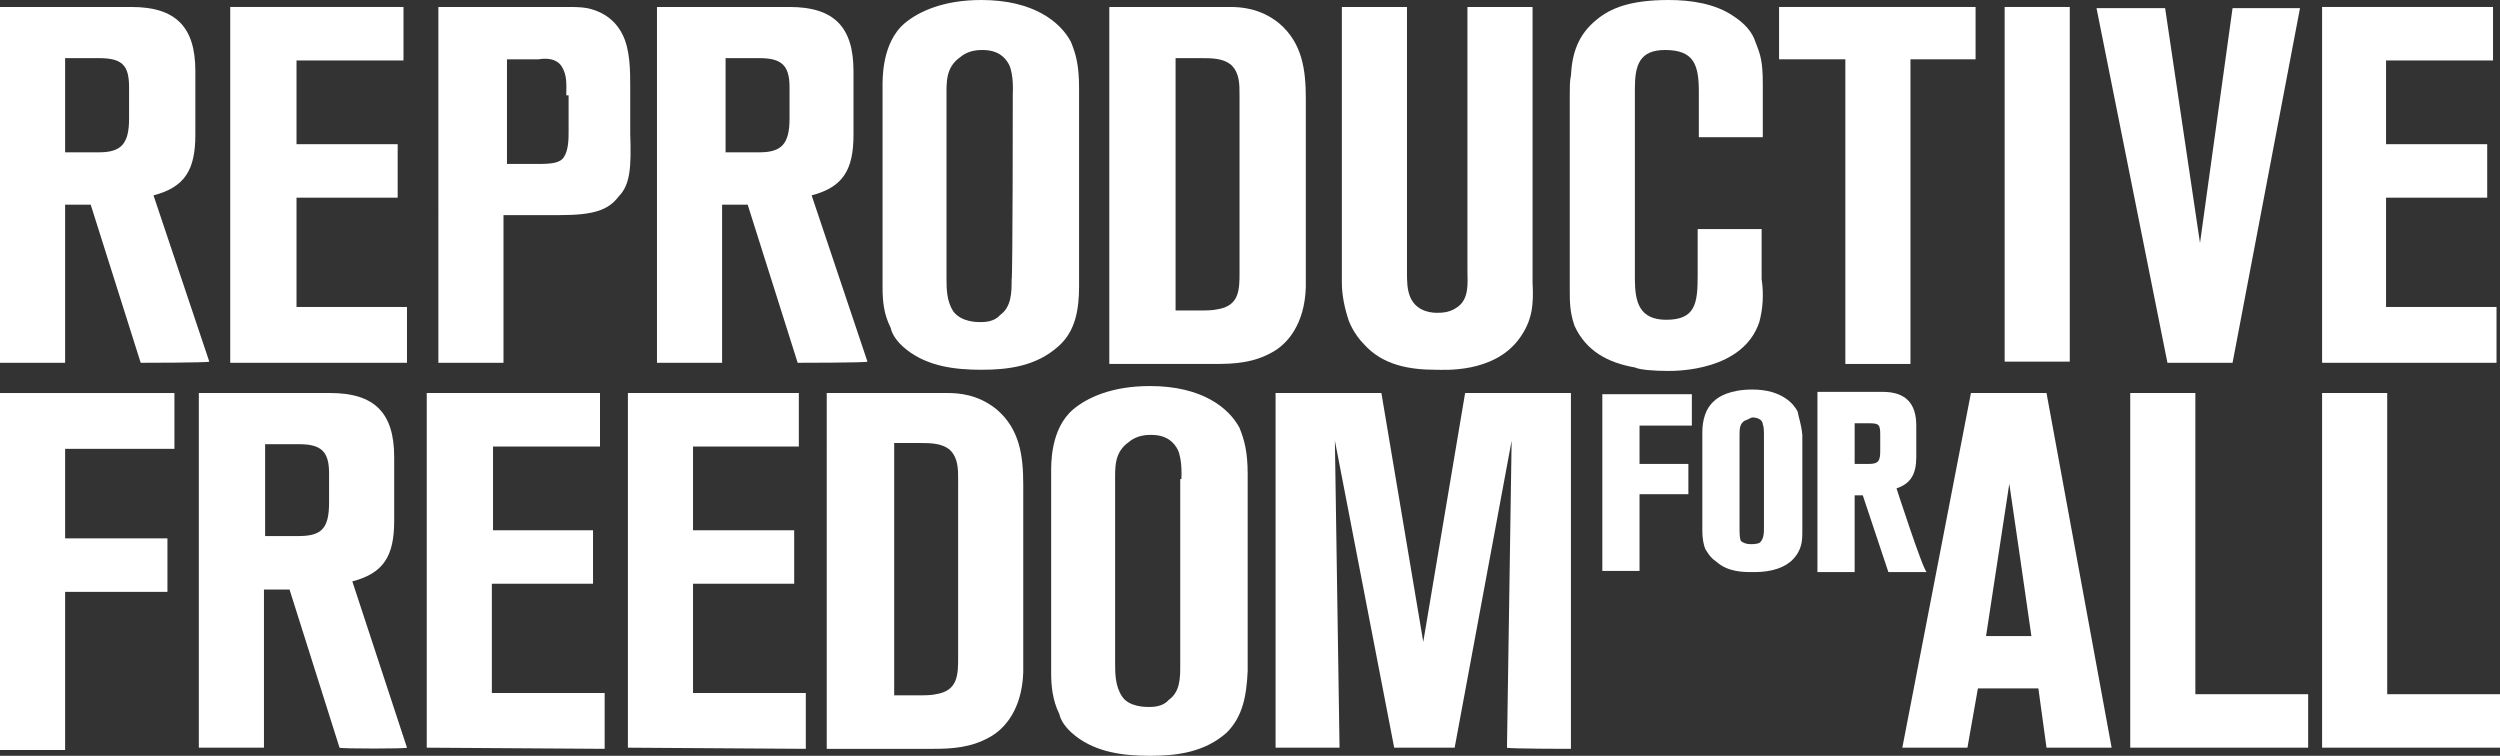 <?xml version="1.0" encoding="UTF-8"?>
<svg xmlns="http://www.w3.org/2000/svg" xmlns:xlink="http://www.w3.org/1999/xlink" version="1.1" id="Layer_1" x="0px" y="0px" viewBox="0 0 215 65" style="enable-background:new 0 0 215 65;" xml:space="preserve">
<rect x="0" y="0" width="215" height="65" fill="#333333" stroke="none"/>
<style type="text/css">
	.st0{fill:#FFFFFF;}
</style>
<path class="st0" d="M12.1,31.2L7.8,17.6H5.6v13.6H0V0.6h11.3c3.8,0,5.5,1.7,5.5,5.5v5.5c0,3-0.9,4.5-3.6,5.2L18,31.1  C17.9,31.2,12.1,31.2,12.1,31.2z M11.1,7.5c0-1.9-0.6-2.5-2.6-2.5H5.6v8.1h2.9c1.9,0,2.6-0.7,2.6-2.9V7.5z"></path>
<path class="st0" d="M19.8,31.2V0.6h14.9v4.6h-9.2v7.2h8.7V17h-8.7v9.4H35v4.8H19.8z"></path>
<path class="st0" d="M53.2,16.9c-0.9,1.2-2.2,1.6-5.1,1.6h-4.8v12.7h-5.6V0.6h11.4c0.1,0,0.9,0,1.4,0.1c1.9,0.4,2.7,1.6,3,2.2  c0.7,1.3,0.7,3.2,0.7,4.6v4C54.3,14.4,54.2,15.9,53.2,16.9z M48.7,8.2c0-0.9,0.1-1.7-0.4-2.5c-0.6-0.9-1.9-0.6-2-0.6h-2.7v9h2.7  c1.2,0,1.9-0.1,2.2-0.6c0.4-0.6,0.4-1.6,0.4-2.2V8.2H48.7z"></path>
<path class="st0" d="M68.6,31.2l-4.3-13.6h-2.2v13.6h-5.6V0.6h11.4c3.8,0,5.5,1.7,5.5,5.5v5.5c0,3-0.9,4.5-3.6,5.2l4.8,14.3  C74.6,31.2,68.6,31.2,68.6,31.2z M67.9,7.5c0-1.9-0.7-2.5-2.6-2.5h-2.9v8.1h2.9c1.9,0,2.6-0.7,2.6-2.9V7.5z"></path>
<path class="st0" d="M91,29.8c-1.9,1.7-4.3,2-6.6,2c-2.3,0-4.6-0.3-6.4-1.7c-0.9-0.7-1.3-1.4-1.4-1.9c-0.6-1.2-0.7-2.3-0.7-3.5V7.5  c0-0.6-0.1-3.8,1.9-5.5c1.2-1,3.3-2,6.6-2c4.5,0,6.8,1.9,7.7,3.6c0.4,1,0.7,1.9,0.7,4v17C92.8,26.6,92.5,28.5,91,29.8z M87.1,8.1  c0-0.1,0.1-1.6-0.3-2.5c-0.3-0.6-0.9-1.3-2.3-1.3c-0.3,0-1.2,0-1.9,0.6c-1.3,0.9-1.2,2.2-1.2,3.5v15.5c0,0.9,0,2,0.6,2.9  c0.7,0.9,2,0.9,2.3,0.9s1.2,0,1.7-0.6c1-0.7,1-2,1-3C87.1,23.8,87.1,8.1,87.1,8.1z"></path>
<path class="st0" d="M112.3,24.7c-0.1,3.2-1.6,4.9-2.9,5.6c-1.6,0.9-3.2,1-4.9,1h-9.1V0.6h10.4c0.9,0,2.6,0.1,4.2,1.4  c2,1.7,2.3,4,2.3,6.5v14.3C112.3,23.6,112.3,24.1,112.3,24.7z M106.6,8.2c0-1,0-1.9-0.7-2.6C105.2,5,104.2,5,103.3,5h-2.2v21.7h2  c0.6,0,1.2,0,1.6-0.1c1.9-0.3,1.9-1.7,1.9-3.2C106.6,23.4,106.6,8.2,106.6,8.2z"></path>
<path class="st0" d="M130.6,29.2c-2.2,2.9-6.4,2.6-7.1,2.6c-2.3,0-4.6-0.4-6.2-2.2c-0.3-0.3-0.9-1-1.3-2c-0.4-1.2-0.6-2.3-0.6-3.3  V0.6h5.6v22.7c0,0.9,0,1.6,0.3,2.3c0.6,1.3,2,1.3,2.3,1.3s1,0,1.6-0.4c1.2-0.7,1-2.2,1-3.2V0.6h5.6v23.7  C131.9,26.2,131.8,27.6,130.6,29.2z"></path>
<path class="st0" d="M151.3,27.7c-1.4,4.2-7.1,4.2-7.8,4.2c-1.3,0-2.5-0.1-2.9-0.3c-2.3-0.4-4.2-1.4-5.2-3.6c-0.4-1.2-0.4-2-0.4-3.2  V8.1c0-0.6,0-1.2,0.1-1.6c0.1-1.9,0.6-3.5,2.2-4.8c1.2-1,2.9-1.7,6.2-1.7c1.9,0,4,0.3,5.6,1.4c0.9,0.6,1.6,1.3,1.9,2.3  c0.4,1,0.6,1.6,0.6,3.5v4.6h-5.5V7.9c0-2.3-0.4-3.6-2.9-3.6c-2.2,0-2.6,1.3-2.6,3.3V24c0,2,0.4,3.5,2.7,3.5c2.5,0,2.7-1.4,2.7-3.8  v-4h5.5V24C151.7,25.3,151.6,26.6,151.3,27.7z"></path>
<path class="st0" d="M164.3,5.1v26.2h-5.6V5.1H153V0.6h16.9v4.5H164.3z"></path>
<path class="st0" d="M172.4,31.2V0.6h5.6v30.5h-5.6V31.2z"></path>
<path class="st0" d="M192,31.2h-5.6l-6.1-30.5h5.9l3,20.2L192,0.7h5.8L192,31.2z"></path>
<path class="st0" d="M199.7,31.2V0.6h14.7v4.6h-9.2v7.2h8.7V17h-8.7v9.4h9.5v4.8H199.7z"></path>
<path class="st0" d="M5.6,38.6v7.7h8.8v4.6H5.6v13.6H0V33.8h15v4.8H5.6z"></path>
<path class="st0" d="M29.2,64.3l-4.3-13.6h-2.2v13.6h-5.6V33.8h11.3c3.8,0,5.5,1.7,5.5,5.5v5.5c0,3-0.9,4.5-3.6,5.2L35,64.3  C35.1,64.4,29.2,64.4,29.2,64.3z M28.3,40.7c0-1.9-0.7-2.5-2.6-2.5h-2.9v7.9h2.9c2,0,2.6-0.7,2.6-2.9V40.7z"></path>
<path class="st0" d="M36.7,64.3V33.8h14.9v4.6h-9.2v7.2H51v4.6h-8.7v9.4H52v4.8L36.7,64.3z"></path>
<path class="st0" d="M54,64.3V33.8h14.7v4.6h-9.1v7.2h8.7v4.6h-8.7v9.4h9.7v4.8L54,64.3z"></path>
<path class="st0" d="M88,57.8c-0.1,3.2-1.6,4.9-2.9,5.6c-1.6,0.9-3.2,1-4.9,1h-9.1V33.8h10.4c0.9,0,2.6,0.1,4.2,1.4  c2,1.7,2.3,4,2.3,6.5V56C88,56.6,88,57.2,88,57.8z M82.4,41.3c0-1,0-1.9-0.7-2.6c-0.7-0.6-1.7-0.6-2.6-0.6h-2.2v21.7h2  c0.6,0,1.2,0,1.6-0.1c1.9-0.3,1.9-1.7,1.9-3.2C82.4,56.5,82.4,41.3,82.4,41.3z"></path>
<path class="st0" d="M105.5,63c-1.9,1.7-4.3,2-6.6,2c-2.3,0-4.6-0.3-6.4-1.7c-0.9-0.7-1.3-1.4-1.4-1.9c-0.6-1.2-0.7-2.5-0.7-3.5  V40.7c0-0.7-0.1-3.8,1.9-5.5c1.2-1,3.3-2,6.6-2c4.5,0,6.8,1.9,7.7,3.6c0.4,1,0.7,2,0.7,4v16.9C107.2,59.8,106.9,61.6,105.5,63z   M101.6,41.2c0-0.1,0.1-1.6-0.3-2.5c-0.3-0.6-0.9-1.3-2.3-1.3c-0.3,0-1.2,0-1.9,0.6c-1.3,0.9-1.2,2.2-1.2,3.5V57c0,0.9,0,2,0.6,2.9  s2,0.9,2.3,0.9s1.2,0,1.7-0.6c1-0.7,1-1.9,1-3v-16H101.6z"></path>
<path class="st0" d="M129.6,64.3l0.4-26.4l-4.9,26.4h-5.2l-5.1-26.4l0.4,26.4h-5.5V33.8h9.1l3.6,21.4l3.6-21.4h9.1v30.6  C135.2,64.4,129.6,64.4,129.6,64.3z"></path>
<path class="st0" d="M137.8,49.1h3.2v-6.6h4.2v-2.6H141v-3.3h4.5v-2.7h-7.7V49.1z"></path>
<path class="st0" d="M154.6,35.4c-0.3-0.6-1.3-1.9-3.9-1.9c-1.9,0-2.9,0.6-3.3,1c-0.7,0.6-1,1.6-1,2.7v8.4c0,0.7,0.1,1.3,0.3,1.7  c0.1,0.1,0.3,0.6,0.9,1c1,0.9,2.3,0.9,3.2,0.9s2.3-0.1,3.3-1c0.9-0.9,0.9-1.7,0.9-2.6v-8.2C154.9,36.4,154.7,36,154.6,35.4z   M151.7,37.6v7.8c0,0.4,0,1-0.4,1.3c-0.3,0.1-0.6,0.1-0.7,0.1c-0.4,0-0.7-0.1-0.9-0.3c-0.1-0.3-0.1-0.7-0.1-1.2v-7.7v-0.1  c0-0.6,0-1,0.4-1.3c0.3-0.1,0.6-0.3,0.7-0.3c0.6,0,0.9,0.3,0.9,0.6C151.7,36.7,151.7,37.1,151.7,37.6z"></path>
<path class="st0" d="M163.1,42c1.2-0.4,1.7-1.2,1.7-2.7v-2.7c0-1.9-0.9-2.9-2.9-2.9h-5.6v15.5h3.2v-6.6h0.7l2.2,6.6h3.3  C165.4,49.1,163.1,42,163.1,42z M161.7,38.7c0,0.9-0.1,1.2-1,1.2h-1.2v-3.5h1.2c0.9,0,1,0.1,1,1V38.7z"></path>
<path class="st0" d="M176,64.3l-0.7-5.1h-5.2l-0.9,5.1h-5.6l5.9-30.5h6.5l5.6,30.5H176z M172.8,41.6l-2,13.1h3.9  C174.7,54.6,172.8,41.6,172.8,41.6z"></path>
<path class="st0" d="M199.7,64.3V33.8h5.6v25.9h9.7v4.6C215,64.3,199.7,64.3,199.7,64.3z"></path>
<path class="st0" d="M183.2,64.3V33.8h5.6v25.9h9.7v4.6C198.5,64.3,183.2,64.3,183.2,64.3z"></path>
</svg>
